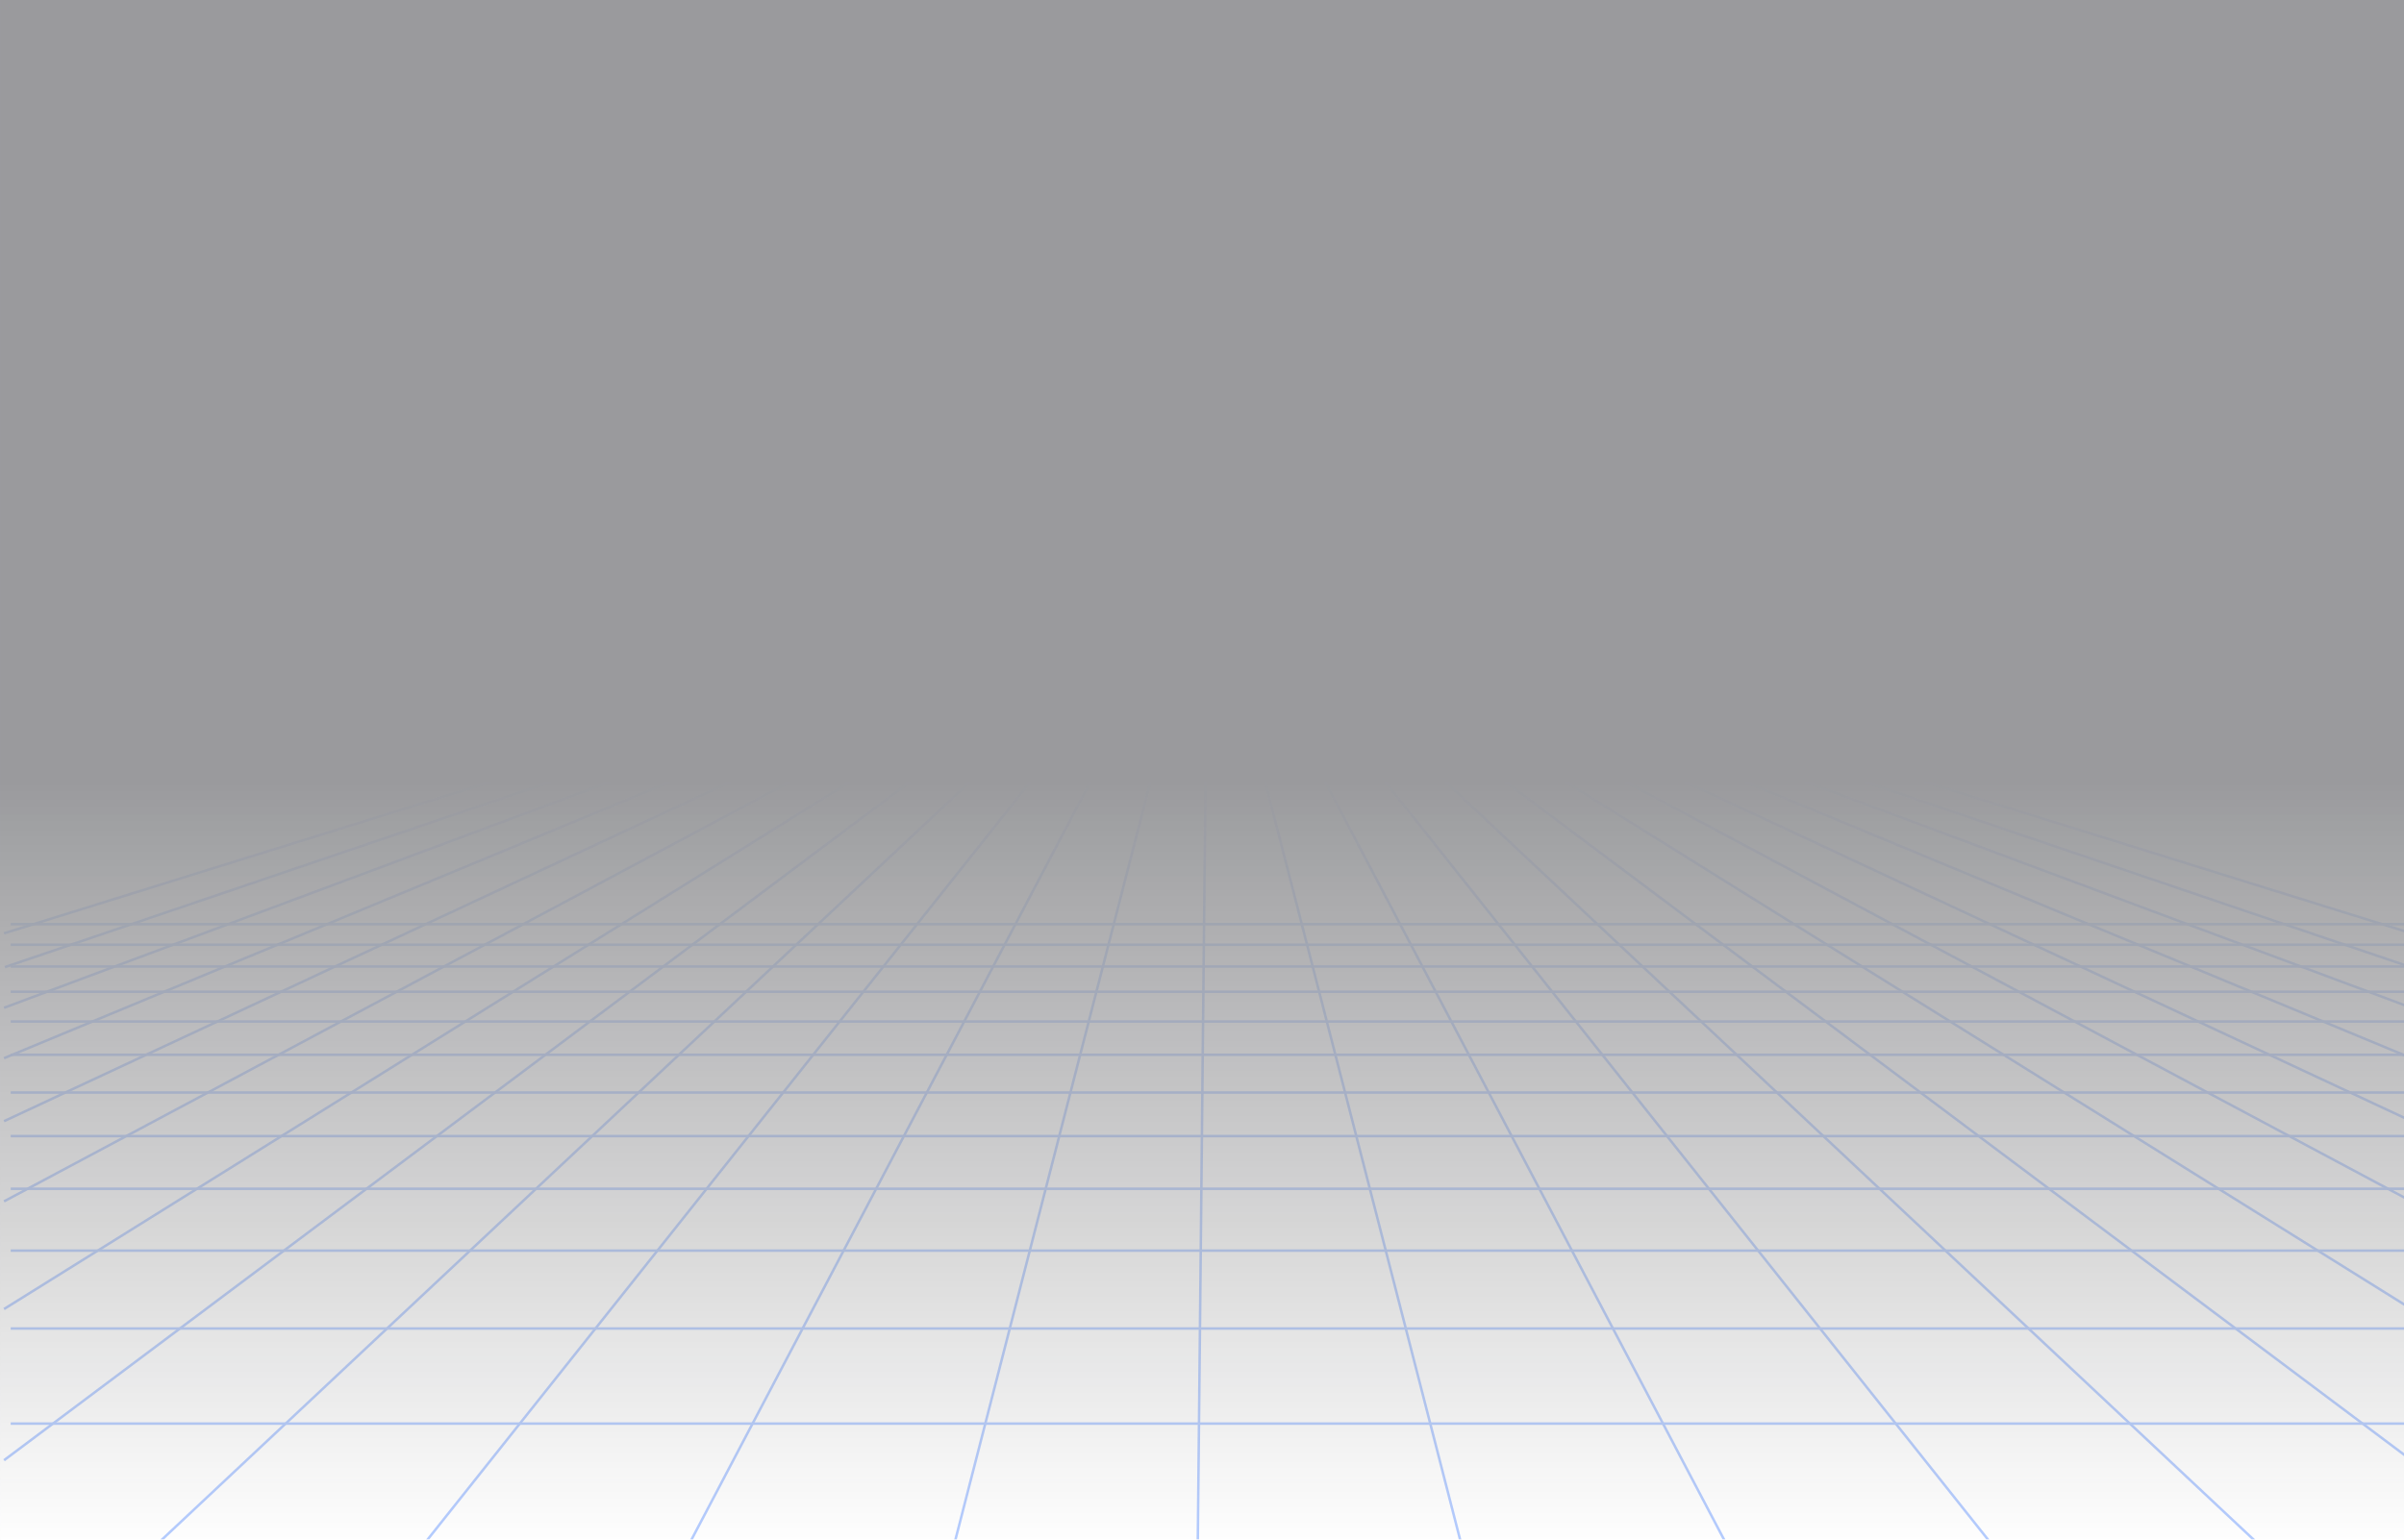 <svg width="1920" height="1230" viewBox="0 0 1920 1230" fill="none" xmlns="http://www.w3.org/2000/svg">
<g opacity="0.4">
<path d="M1926 745.646L964.612 446.397" stroke="#437EFF" stroke-width="2"/>
<path d="M1925.33 772.644L964.607 446.398" stroke="#437EFF" stroke-width="2"/>
<path d="M1926 805.13L964.612 446.397" stroke="#437EFF" stroke-width="2"/>
<path d="M1926 845.396L964.612 446.397" stroke="#437EFF" stroke-width="2"/>
<path d="M1926 895.729L964.612 446.398" stroke="#437EFF" stroke-width="2"/>
<path d="M1926 959.788L964.612 446.397" stroke="#437EFF" stroke-width="2"/>
<path d="M1926 1045.81L964.612 446.397" stroke="#437EFF" stroke-width="2"/>
<path d="M1926 1166.61L964.612 446.4" stroke="#437EFF" stroke-width="2"/>
<path d="M1803.5 1233.42L964.613 446.398" stroke="#437EFF" stroke-width="2"/>
<path d="M1590.45 1233.42L964.613 446.398" stroke="#437EFF" stroke-width="2"/>
<path d="M1378.73 1233.42L964.612 446.398" stroke="#437EFF" stroke-width="2"/>
<path d="M1167.01 1233.42L964.613 446.398" stroke="#437EFF" stroke-width="2"/>
<path d="M956.621 1233.42L964.61 446.399" stroke="#437EFF" stroke-width="2"/>
<path d="M3.221 745.647L964.609 446.398" stroke="#437EFF" stroke-width="2"/>
<path d="M3.893 772.644L964.615 446.398" stroke="#437EFF" stroke-width="2"/>
<path d="M3.221 805.13L964.609 446.397" stroke="#437EFF" stroke-width="2"/>
<path d="M3.221 845.395L964.609 446.396" stroke="#437EFF" stroke-width="2"/>
<path d="M3.221 895.729L964.609 446.398" stroke="#437EFF" stroke-width="2"/>
<path d="M3.221 959.788L964.609 446.397" stroke="#437EFF" stroke-width="2"/>
<path d="M3.221 1045.81L964.609 446.397" stroke="#437EFF" stroke-width="2"/>
<path d="M3.221 1166.61L964.609 446.399" stroke="#437EFF" stroke-width="2"/>
<path d="M125.726 1233.41L964.61 446.398" stroke="#437EFF" stroke-width="2"/>
<path d="M338.774 1233.41L964.608 446.398" stroke="#437EFF" stroke-width="2"/>
<path d="M550.495 1233.42L964.611 446.399" stroke="#437EFF" stroke-width="2"/>
<path d="M762.214 1233.42L964.612 446.399" stroke="#437EFF" stroke-width="2"/>
<path d="M1926 1137.33L8.55 1137.33" stroke="#437EFF" stroke-width="2"/>
<path d="M1926 1061.37L8.55 1061.37" stroke="#437EFF" stroke-width="2"/>
<path d="M1926 999.14L8.55 999.139" stroke="#437EFF" stroke-width="2"/>
<path d="M1926 949.725L8.55 949.724" stroke="#437EFF" stroke-width="2"/>
<path d="M1926 907.627L8.55 907.627" stroke="#437EFF" stroke-width="2"/>
<path d="M1926 872.851L8.55 872.85" stroke="#437EFF" stroke-width="2"/>
<path d="M1926 842.651L8.55 842.651" stroke="#437EFF" stroke-width="2"/>
<path d="M1926 816.11L8.55 816.11" stroke="#437EFF" stroke-width="2"/>
<path d="M1926 792.318L8.55 792.318" stroke="#437EFF" stroke-width="2"/>
<path d="M1926 772.187L8.55 772.186" stroke="#437EFF" stroke-width="2"/>
<path d="M1926 754.797L8.55 754.797" stroke="#437EFF" stroke-width="2"/>
<path d="M1926 738.326L8.55 738.326" stroke="#437EFF" stroke-width="2"/>
<rect x="1921.49" y="1237.15" width="1921.99" height="1237.65" transform="rotate(180 1921.49 1237.15)" fill="url(#paint0_linear_45759_64963)" stroke="#437EFF"/>
</g>
<defs>
<linearGradient id="paint0_linear_45759_64963" x1="2882.78" y1="1237.65" x2="2882.78" y2="2292.85" gradientUnits="userSpaceOnUse">
<stop stop-color="#121212" stop-opacity="0"/>
<stop offset="0" stop-color="#121212" stop-opacity="0"/>
<stop offset="0.581" stop-color="#02030B"/>
</linearGradient>
</defs>
</svg>
